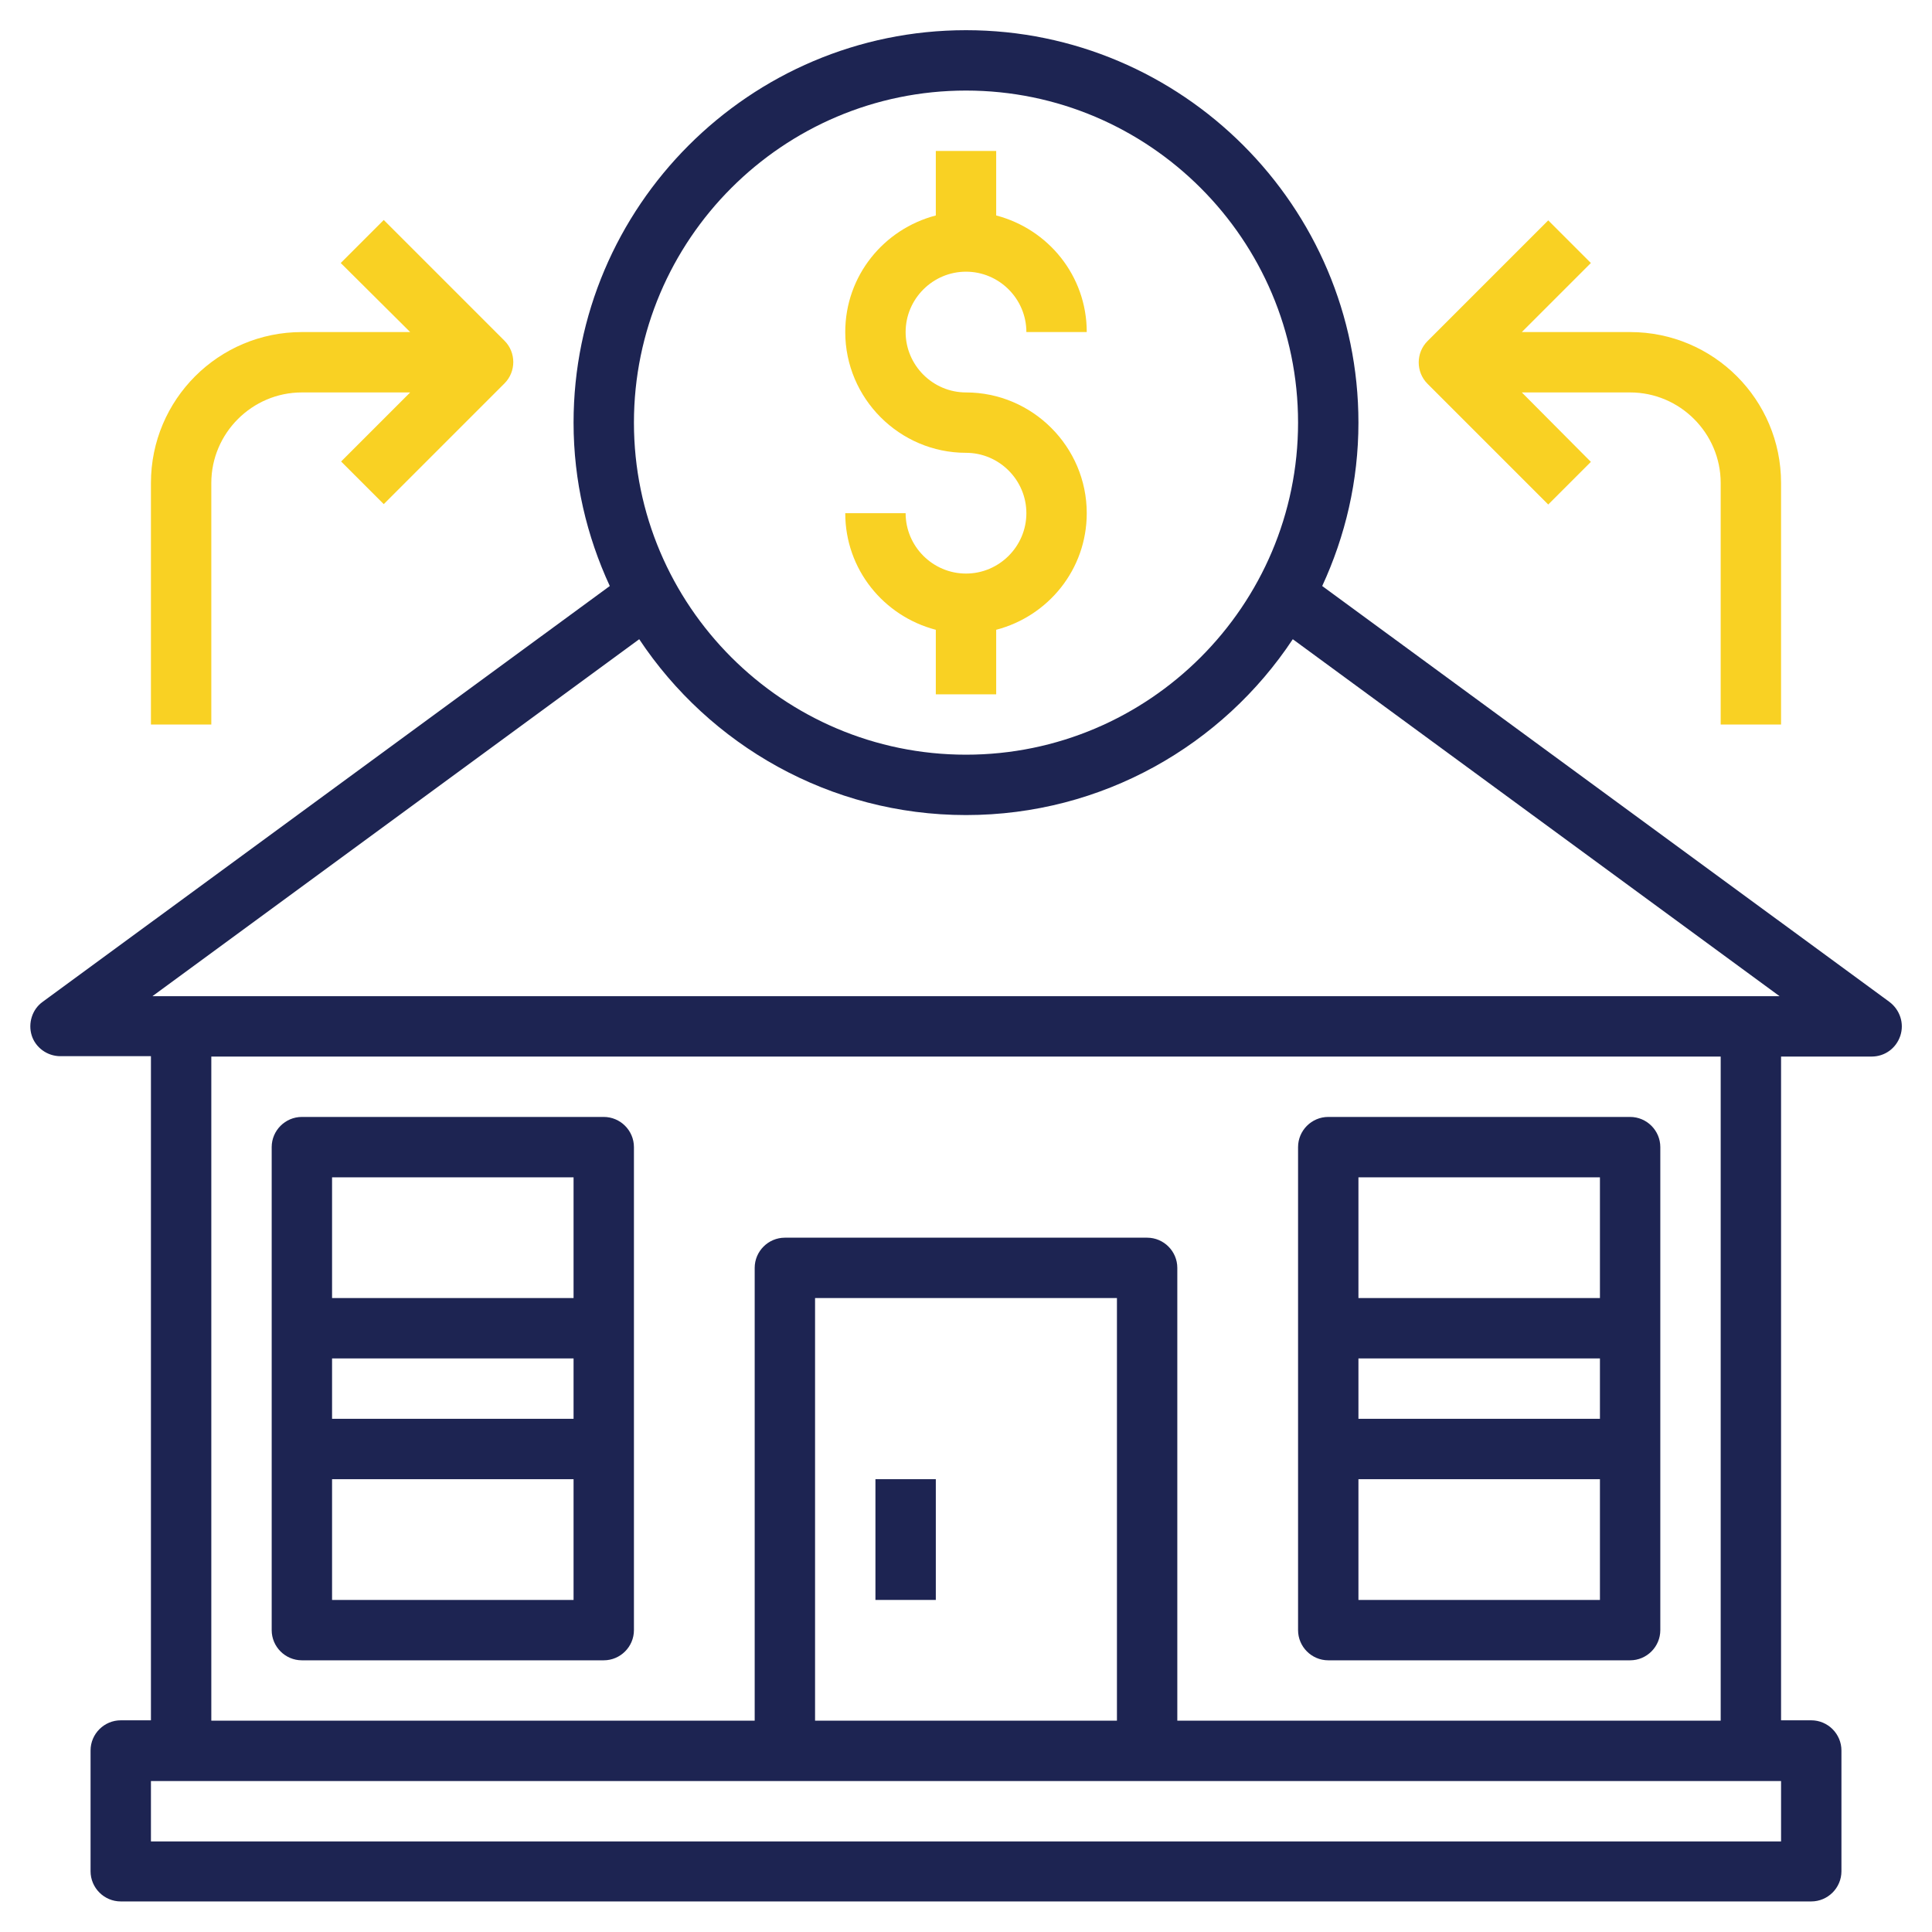 <?xml version="1.0" encoding="utf-8"?>
<!-- Generator: Adobe Illustrator 25.2.3, SVG Export Plug-In . SVG Version: 6.00 Build 0)  -->
<svg version="1.1" id="Layer_3" xmlns="http://www.w3.org/2000/svg" xmlns:xlink="http://www.w3.org/1999/xlink" x="0px" y="0px"
	 viewBox="0 0 512 512" style="enable-background:new 0 0 512 512;" xml:space="preserve">
<style type="text/css">
	.st0{fill:#1D2452;}
	.st1{fill:#F9D123;}
</style>
<g>
	<path class="st0" d="M80,440h80c4.4,0,8-3.6,8-8V304c0-4.4-3.6-8-8-8H80c-4.4,0-8,3.6-8,8v128C72,436.4,75.6,440,80,440z M88,424
		v-32h64v32H88z M88,376v-16h64v16H88z M152,312v32H88v-32H152z"/>
	<path class="st0" d="M500.7,265.5L350.4,155.3c6.1-13.2,9.6-27.8,9.6-43.3C360,54.7,313.3,8,256,8S152,54.7,152,112
		c0,15.5,3.5,30.1,9.6,43.3L11.3,265.5c-2.8,2-3.9,5.7-2.9,8.9s4.1,5.5,7.6,5.5h24v176h-8c-4.4,0-8,3.6-8,8v32c0,4.4,3.6,8,8,8h448
		c4.4,0,8-3.6,8-8v-32c0-4.4-3.6-8-8-8h-8V280h24c3.5,0,6.5-2.2,7.6-5.5S503.5,267.6,500.7,265.5z M256,24c48.5,0,88,39.5,88,88
		s-39.5,88-88,88s-88-39.5-88-88S207.5,24,256,24z M169.4,169.4c18.6,28,50.5,46.6,86.6,46.6s68-18.5,86.6-46.6L471.6,264H40.4
		L169.4,169.4z M472,488H40v-16h432V488z M296,456h-80V344h80V456z M456,456H312V336c0-4.4-3.6-8-8-8h-96c-4.4,0-8,3.6-8,8v120H56
		V280h400V456z"/>
	<path class="st0" d="M352,440h80c4.4,0,8-3.6,8-8V304c0-4.4-3.6-8-8-8h-80c-4.4,0-8,3.6-8,8v128C344,436.4,347.6,440,352,440z
		 M360,424v-32h64v32H360z M360,376v-16h64v16H360z M424,312v32h-64v-32H424z"/>
	<path class="st0" d="M232,392h16v32h-16V392z"/>
	<path class="st1" d="M256,152c-8.8,0-16-7.2-16-16h-16c0,14.9,10.2,27.3,24,30.9V184h16v-17.1c13.8-3.6,24-16,24-30.9
		c0-17.6-14.4-32-32-32c-8.8,0-16-7.2-16-16s7.2-16,16-16s16,7.2,16,16h16c0-14.9-10.2-27.3-24-30.9V40h-16v17.1
		c-13.8,3.6-24,16-24,30.9c0,17.6,14.4,32,32,32c8.8,0,16,7.2,16,16S264.8,152,256,152z"/>
	<path class="st1" d="M56,128c0-13.2,10.8-24,24-24h28.7l-18.3,18.3l11.3,11.3l32-32c3.1-3.1,3.1-8.2,0-11.3l-32-32L90.3,69.7
		L108.7,88H80c-22.1,0-40,17.9-40,40v64h16L56,128z"/>
	<path class="st1" d="M410.3,133.7l11.3-11.3L403.3,104H432c13.2,0,24,10.8,24,24v64h16v-64c0-22.1-17.9-40-40-40h-28.7l18.3-18.3
		l-11.3-11.3l-32,32c-3.1,3.1-3.1,8.2,0,11.3L410.3,133.7z"/>
</g>
</svg>
